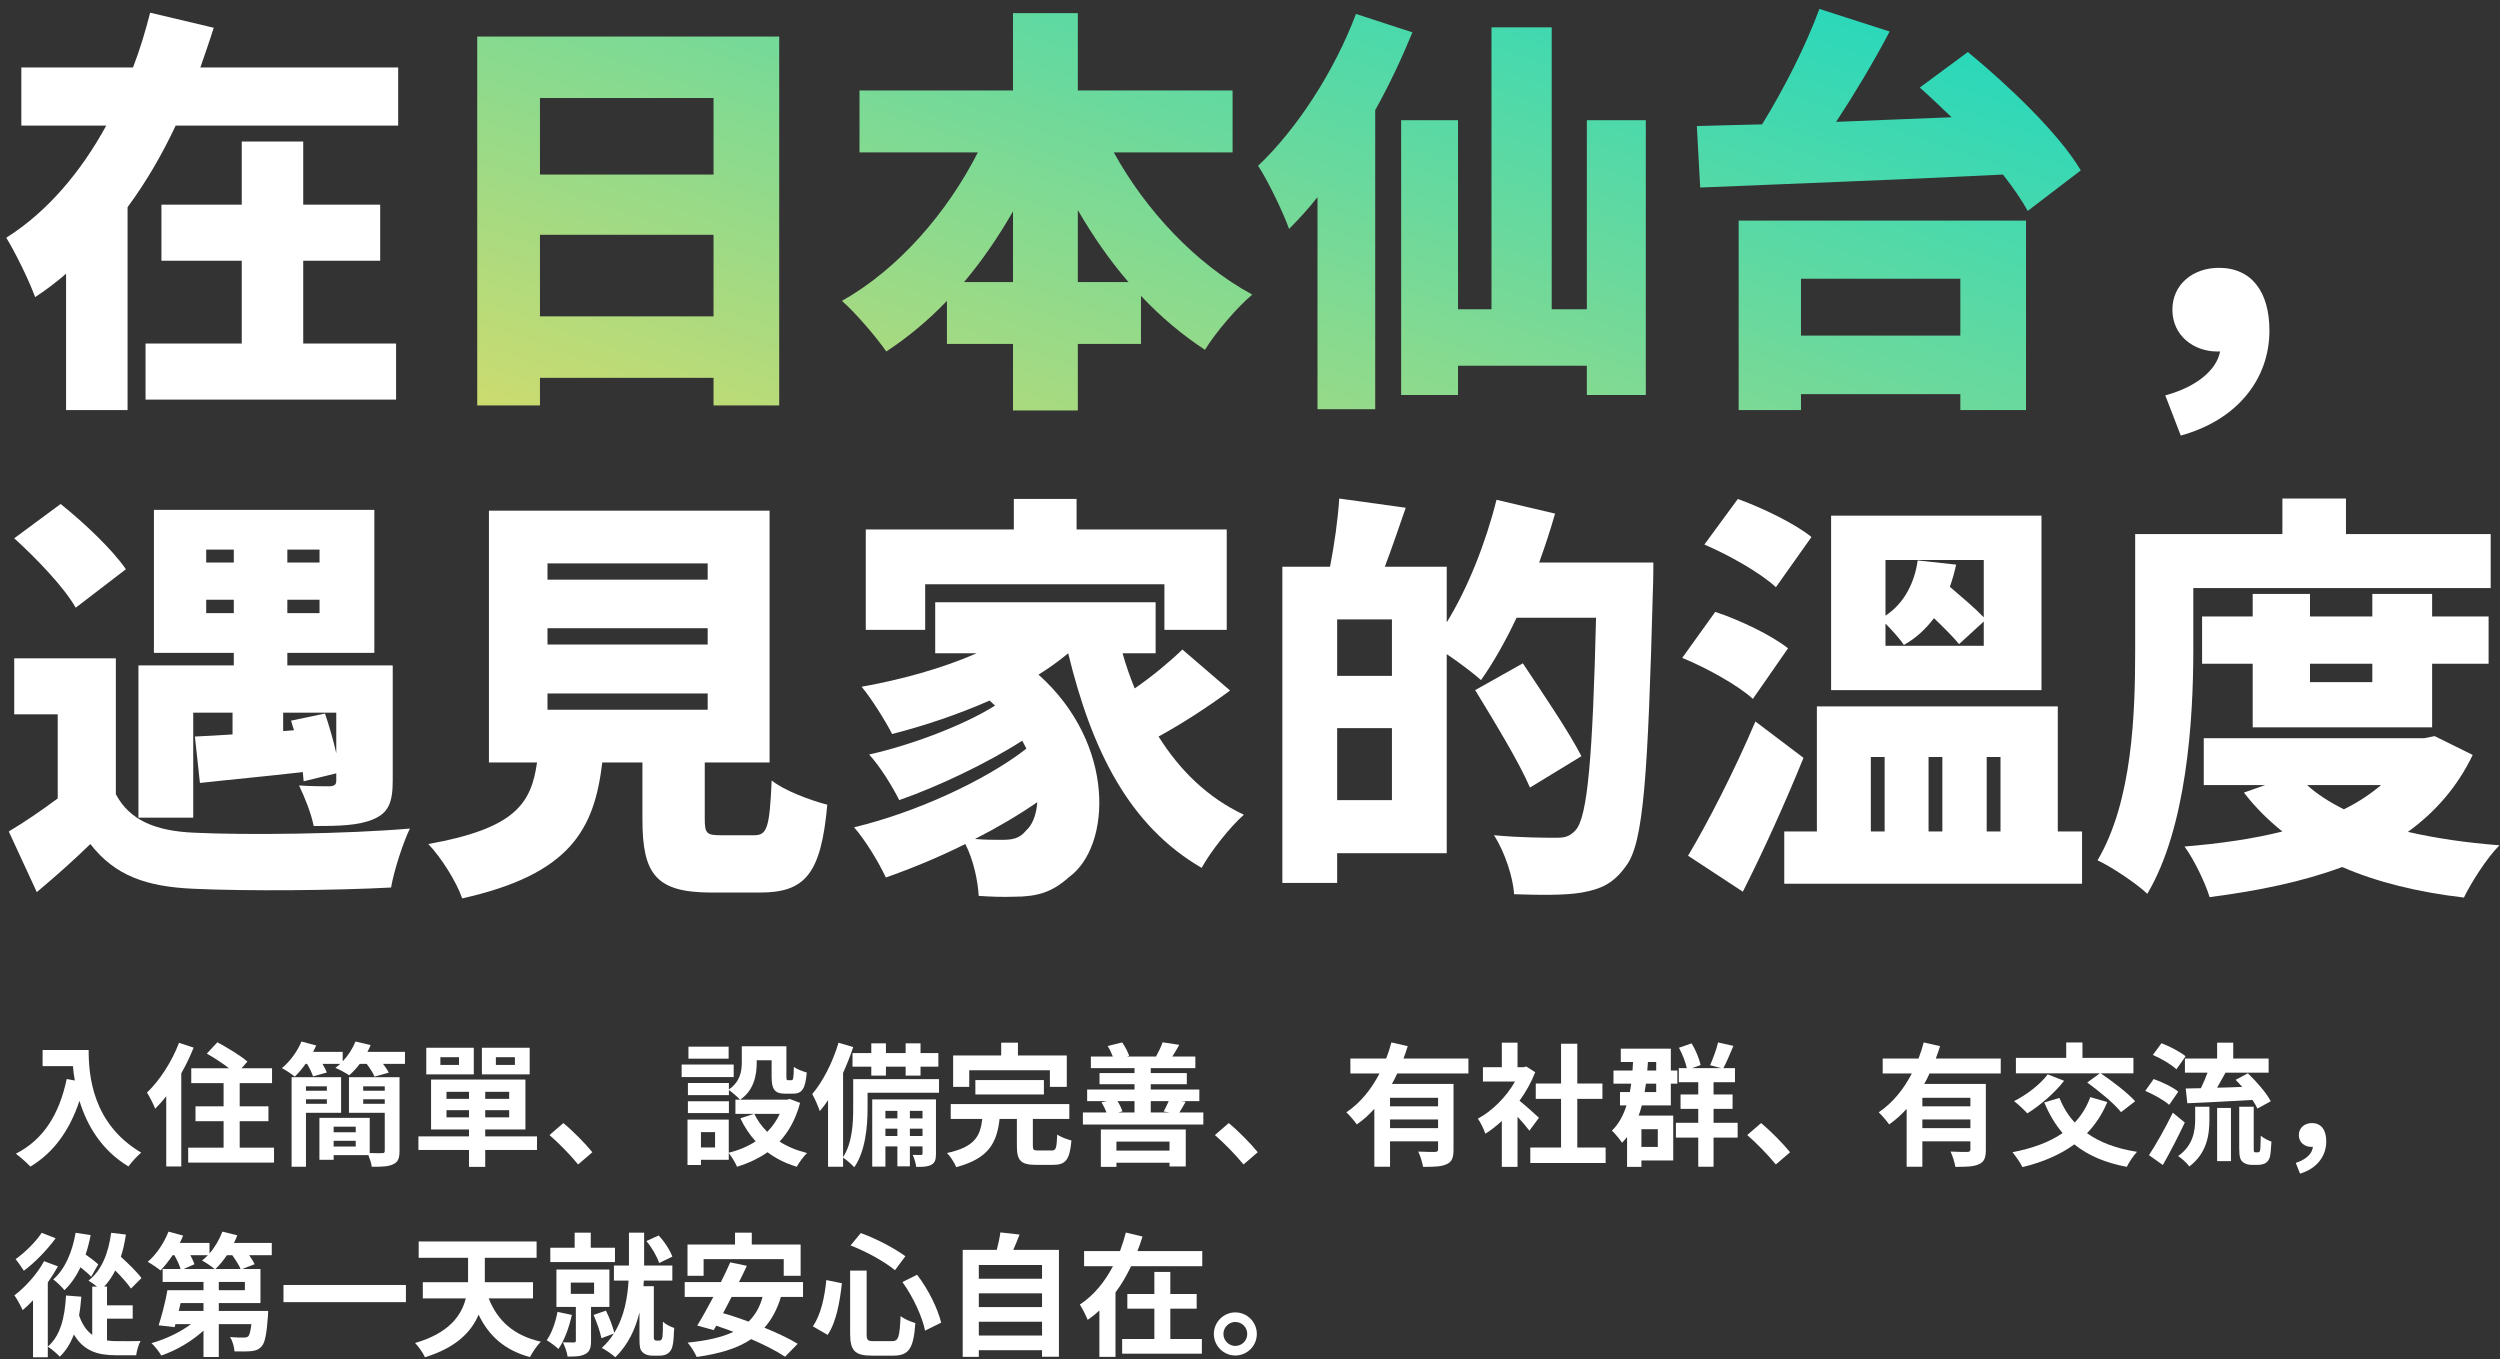 <svg width="263" height="143" viewBox="0 0 263 143" fill="none" xmlns="http://www.w3.org/2000/svg">
<rect x="0" y="0" width="263" height="143" fill="#333333" stroke="none"/>
<path d="M129.95 138.064C131.21 138.064 132.218 139.086 132.218 140.332C132.218 141.578 131.21 142.6 129.95 142.6C128.718 142.6 127.696 141.578 127.696 140.332C127.696 139.086 128.718 138.064 129.95 138.064ZM129.95 141.592C130.65 141.592 131.21 141.032 131.21 140.332C131.21 139.632 130.65 139.072 129.95 139.072C129.278 139.072 128.704 139.632 128.704 140.332C128.704 141.032 129.278 141.592 129.95 141.592Z" fill="white"/>
<path d="M123.118 137.672V140.864H126.436V142.404H118.05V140.864H121.438V137.672H118.596V136.132H121.438V133.808H123.118V136.132H125.89V137.672H123.118ZM119.66 131.61H126.478V133.206H118.988C118.526 134.172 117.994 135.11 117.35 135.964V142.74H115.656V137.868C115.264 138.232 114.872 138.54 114.424 138.848C114.242 138.4 113.864 137.644 113.598 137.238C115.068 136.286 116.244 134.816 117.084 133.206H114.046V131.61H117.826C118.064 130.952 118.274 130.308 118.442 129.664L120.192 130.084C120.038 130.602 119.856 131.106 119.66 131.61Z" fill="white"/>
<path d="M102.972 140.5H109.622V139.044H102.972V140.5ZM109.622 136.062H102.972V137.504H109.622V136.062ZM109.622 133.08H102.972V134.522H109.622V133.08ZM106.598 131.484H111.4V142.726H109.622V142.04H102.972V142.74H101.278V131.484H104.862C105.016 130.882 105.17 130.21 105.24 129.65L107.256 129.874C107.046 130.434 106.822 130.98 106.598 131.484Z" fill="white"/>
<path d="M94.936 134.872L96.476 134.102C97.666 135.642 98.66 137.686 99.01 139.142L97.316 139.982C97.036 138.554 96.056 136.412 94.936 134.872ZM86.928 134.662L88.566 134.998C88.356 136.916 87.992 139.058 87.068 140.43L85.514 139.534C86.34 138.33 86.746 136.524 86.928 134.662ZM89.476 131.022L90.554 129.72C92.206 130.308 94.138 131.344 95.244 132.156L94.152 133.626C93.074 132.73 91.128 131.652 89.476 131.022ZM89.434 133.668H91.17V140.318C91.17 140.99 91.268 141.088 91.926 141.088H93.844C94.53 141.088 94.642 140.654 94.74 138.456C95.132 138.764 95.832 139.058 96.294 139.184C96.112 141.788 95.664 142.614 93.984 142.614H91.702C89.924 142.614 89.434 142.068 89.434 140.318V133.668Z" fill="white"/>
<path d="M74.02 132.464V134.214H72.326V130.924H77.324V129.678H79.088V130.924H84.226V134.214H82.448V132.464H74.02ZM80.222 136.44H76.96C76.666 137.028 76.358 137.602 76.064 138.148C76.918 138.386 77.828 138.694 78.752 139.03C79.438 138.358 79.928 137.518 80.222 136.44ZM84.478 136.44H82.154C81.748 137.77 81.174 138.82 80.418 139.674C81.776 140.234 83.036 140.822 83.918 141.368L82.588 142.726C81.734 142.152 80.446 141.494 79.032 140.878C77.548 141.872 75.644 142.418 73.292 142.754C73.138 142.362 72.662 141.606 72.34 141.242C74.3 141.046 75.896 140.71 77.156 140.108C76.54 139.884 75.938 139.66 75.35 139.464L75.084 139.926L73.348 139.45C73.852 138.638 74.44 137.574 75.042 136.44H72.032V134.872H75.84C76.204 134.158 76.54 133.444 76.82 132.8L78.57 133.164C78.318 133.71 78.038 134.284 77.744 134.872H84.478V136.44Z" fill="white"/>
<path d="M70.73 132.198L69.344 132.87C69.134 132.226 68.588 131.246 68 130.56L69.288 129.972C69.918 130.63 70.492 131.54 70.73 132.198ZM64.696 131.26V132.772H57.892V131.26H60.454V129.678H62.148V131.26H64.696ZM58.648 138.008L60.16 138.33C59.866 139.66 59.362 141.032 58.746 141.914C58.48 141.648 57.864 141.2 57.514 140.99C58.046 140.248 58.438 139.128 58.648 138.008ZM60.048 134.928V136.118H62.498V134.928H60.048ZM64.108 137.49H62.176V141.074C62.176 141.774 62.05 142.194 61.574 142.446C61.112 142.698 60.524 142.712 59.712 142.712C59.656 142.264 59.418 141.634 59.222 141.214C59.684 141.228 60.202 141.228 60.356 141.228C60.524 141.228 60.58 141.186 60.58 141.032V137.49H58.536V133.556H64.108V137.49ZM69.064 141.032H69.33C69.414 141.032 69.526 141.004 69.568 140.948C69.624 140.892 69.68 140.766 69.694 140.626C69.722 140.36 69.75 139.744 69.736 139.044C70.016 139.31 70.534 139.576 70.926 139.702C70.898 140.458 70.842 141.284 70.744 141.62C70.66 141.984 70.506 142.194 70.268 142.376C70.058 142.53 69.736 142.614 69.414 142.614H68.602C68.224 142.614 67.832 142.502 67.594 142.25C67.342 141.998 67.272 141.732 67.272 140.836V138.064C66.852 139.786 66.096 141.466 64.724 142.782C64.402 142.474 63.73 142.012 63.31 141.802C63.814 141.34 64.234 140.836 64.57 140.29L63.268 140.78C63.142 140.122 62.778 139.086 62.442 138.33L63.744 137.882C64.108 138.596 64.458 139.548 64.626 140.206C65.69 138.484 66.026 136.454 66.124 134.718H64.584V133.136H66.166V129.678H67.762V133.136H70.73V134.718H67.734C67.72 134.914 67.706 135.11 67.692 135.306H68.784V140.724C68.784 140.794 68.798 140.892 68.84 140.934C68.896 141.004 68.98 141.032 69.064 141.032Z" fill="white"/>
<path d="M56.072 136.594H51.41C52.334 138.918 54.028 140.5 56.898 141.144C56.506 141.522 56.002 142.278 55.75 142.768C53.062 142.026 51.424 140.528 50.346 138.302C49.59 140.108 47.994 141.774 44.704 142.782C44.522 142.348 44.018 141.634 43.668 141.284C47.224 140.248 48.54 138.414 49.002 136.594H44.48V134.886H49.24C49.24 134.746 49.24 134.62 49.24 134.48V132.324H44.046V130.602H56.45V132.324H51.004V134.48V134.886H56.072V136.594Z" fill="white"/>
<path d="M29.822 135.18H42.702V136.986H29.822V135.18Z" fill="white"/>
<path d="M22.668 133.5H25.314C25.146 133.094 24.782 132.534 24.432 132.044H23.872C23.494 132.604 23.074 133.108 22.668 133.5ZM25.762 135.726V134.858H23.018V135.726H25.762ZM21.408 137.91V137.084H19L18.804 137.91H21.408ZM21.87 132.044H20.022C20.204 132.38 20.372 132.73 20.456 132.996L19.322 133.5H22.584C22.248 133.22 21.618 132.8 21.254 132.604C21.464 132.436 21.674 132.254 21.87 132.044ZM28.59 130.756V132.044H26.21C26.448 132.38 26.658 132.716 26.784 132.996L25.482 133.5H27.4V137.084H23.018V137.91H28.212C28.212 137.91 28.198 138.302 28.184 138.498C28.044 140.374 27.876 141.27 27.512 141.648C27.204 141.984 26.882 142.096 26.448 142.138C26.056 142.18 25.384 142.18 24.67 142.166C24.642 141.676 24.446 141.046 24.208 140.654C24.796 140.71 25.37 140.724 25.636 140.71C25.846 140.71 25.972 140.696 26.112 140.584C26.252 140.444 26.35 140.066 26.448 139.296H23.018V142.754H21.408V139.982C20.162 141.116 18.538 142.068 16.97 142.6C16.746 142.208 16.27 141.606 15.934 141.298C17.404 140.892 18.958 140.15 20.092 139.296H18.454L18.37 139.618L16.69 139.422C17.012 138.428 17.404 136.944 17.614 135.726H21.408V134.858H17.11V133.5H19C18.874 133.08 18.622 132.534 18.342 132.044H18.16C17.754 132.66 17.306 133.22 16.886 133.654C16.578 133.388 15.92 132.954 15.542 132.744C16.438 131.988 17.264 130.756 17.726 129.566L19.266 129.986C19.168 130.238 19.042 130.504 18.916 130.756H22.038V131.862C22.612 131.204 23.088 130.392 23.396 129.566L24.964 129.958C24.866 130.224 24.74 130.49 24.614 130.756H28.59Z" fill="white"/>
<path d="M10.334 133.01L9.592 134.312C9.34 134.032 8.906 133.668 8.472 133.318C8.01 134.27 7.45 135.096 6.778 135.726C6.54 135.418 5.952 134.844 5.602 134.592C6.848 133.514 7.604 131.708 7.954 129.692L9.536 129.93C9.396 130.644 9.228 131.33 9.004 131.974C9.508 132.324 10.04 132.73 10.334 133.01ZM4.384 129.692L5.854 130.266C4.972 131.47 3.67 132.828 2.508 133.682C2.298 133.346 1.892 132.758 1.64 132.464C2.634 131.764 3.796 130.602 4.384 129.692ZM4.636 132.674L6.092 133.22C5.784 133.78 5.42 134.354 5.028 134.914V142.782H3.474V136.79C3.11 137.182 2.746 137.518 2.382 137.826C2.228 137.462 1.78 136.622 1.514 136.272C2.676 135.39 3.908 134.032 4.636 132.674ZM11.258 138.722V141.018C11.594 141.074 11.958 141.088 12.322 141.088C12.714 141.102 14.254 141.088 14.786 141.074C14.576 141.424 14.38 142.152 14.324 142.572H12.168C10.264 142.572 8.794 142.11 7.772 140.388C7.422 141.312 6.946 142.096 6.288 142.726C6.05 142.446 5.392 141.886 5.028 141.662C6.344 140.542 6.82 138.624 6.946 136.286L8.556 136.412C8.5 137.112 8.43 137.756 8.318 138.372C8.654 139.366 9.13 140.01 9.704 140.43V135.348H10.208C9.9 135.11 9.55 134.858 9.312 134.718C10.67 133.668 11.412 131.862 11.692 129.692L13.246 129.874C13.12 130.714 12.952 131.498 12.714 132.212C13.512 132.94 14.436 133.836 14.884 134.452L13.778 135.558C13.428 135.04 12.784 134.312 12.126 133.654C11.804 134.298 11.412 134.858 10.964 135.348H11.258V137.322H13.96V138.722H11.258Z" fill="white"/>
<path d="M241.964 123.468L241.516 122.334C242.608 121.984 243.238 121.382 243.322 120.64C243.28 120.654 243.224 120.654 243.168 120.654C242.468 120.654 241.838 120.206 241.838 119.408C241.838 118.624 242.468 118.148 243.21 118.148C244.204 118.148 244.722 118.89 244.722 120.066C244.722 121.662 243.7 122.95 241.964 123.468Z" fill="white"/>
<path d="M229.854 111.358H233.242V109.692H234.936V111.358H238.66V112.842H234.124C233.83 113.388 233.522 113.934 233.242 114.424C234.082 114.41 234.992 114.382 235.888 114.34C235.65 114.088 235.412 113.822 235.188 113.598L236.476 112.912C237.386 113.78 238.436 114.984 238.884 115.852L237.484 116.622C237.358 116.356 237.176 116.048 236.952 115.712C234.516 115.866 231.954 115.978 230.106 116.062L229.938 114.508C230.414 114.494 230.946 114.494 231.534 114.48C231.772 113.976 232.038 113.388 232.234 112.842H229.854V111.358ZM229.924 111.12L228.958 112.492C228.454 112.002 227.362 111.358 226.48 110.98L227.39 109.748C228.244 110.07 229.364 110.658 229.924 111.12ZM229.154 114.844L228.202 116.23C227.67 115.754 226.564 115.138 225.682 114.76L226.564 113.514C227.432 113.822 228.594 114.368 229.154 114.844ZM228.58 117.056L229.84 118.092C229.14 119.576 228.314 121.186 227.53 122.558L226.074 121.522C226.774 120.458 227.782 118.694 228.58 117.056ZM230.932 117.728V116.426H232.43V117.784C232.43 119.338 232.192 121.298 230.316 122.712C230.078 122.362 229.518 121.858 229.14 121.62C230.75 120.472 230.932 118.932 230.932 117.728ZM233.242 122.152V116.552H234.698V122.152H233.242ZM237.274 121.228H237.498C237.568 121.228 237.638 121.214 237.68 121.172C237.736 121.144 237.764 121.032 237.792 120.808C237.806 120.598 237.82 120.108 237.834 119.478C238.1 119.716 238.576 119.968 238.954 120.094C238.926 120.724 238.87 121.438 238.786 121.732C238.688 122.04 238.548 122.222 238.324 122.362C238.142 122.474 237.806 122.544 237.554 122.544H236.84C236.504 122.544 236.126 122.432 235.888 122.194C235.664 121.97 235.566 121.676 235.566 120.724V116.426H237.092V120.766C237.092 120.976 237.092 121.102 237.12 121.158C237.148 121.2 237.218 121.228 237.274 121.228Z" fill="white"/>
<path d="M219.578 113.878L220.908 112.912H212.074V111.288H217.366V109.664H219.074V111.288H224.436V112.912H220.992C222.21 113.738 223.834 114.97 224.618 115.852L223.134 117C222.434 116.104 220.838 114.802 219.578 113.878ZM215.42 113.024L217.142 113.696C216.148 114.998 214.58 116.314 213.278 117.126C212.956 116.776 212.27 116.132 211.878 115.838C213.194 115.18 214.608 114.102 215.42 113.024ZM219.9 115.418L221.692 115.936C221.146 117.224 220.432 118.316 219.55 119.212C220.908 120.178 222.658 120.836 224.814 121.172C224.45 121.55 223.96 122.292 223.736 122.754C221.44 122.32 219.634 121.536 218.22 120.388C216.708 121.494 214.874 122.264 212.76 122.782C212.578 122.376 212.032 121.592 211.71 121.214C213.81 120.808 215.588 120.164 216.988 119.198C216.204 118.288 215.574 117.21 215.056 115.978L216.652 115.502C217.044 116.482 217.576 117.35 218.262 118.092C218.962 117.35 219.522 116.454 219.9 115.418Z" fill="white"/>
<path d="M207.286 116.384V115.488H202.232V116.384H207.286ZM202.232 118.68H207.286V117.77H202.232V118.68ZM210.478 112.926H202.988C202.82 113.304 202.638 113.668 202.428 114.032H208.91V120.948C208.91 121.774 208.756 122.222 208.182 122.474C207.636 122.74 206.838 122.754 205.704 122.754C205.634 122.292 205.41 121.592 205.2 121.144C205.914 121.186 206.726 121.186 206.964 121.186C207.202 121.172 207.286 121.102 207.286 120.906V120.066H202.232V122.74H200.58V116.65C200.02 117.266 199.418 117.826 198.732 118.288C198.494 117.924 197.962 117.322 197.64 117.014C199.124 116.02 200.286 114.55 201.126 112.926H198.06V111.358H201.826C202.05 110.784 202.232 110.224 202.372 109.664L204.094 110.056C203.954 110.49 203.814 110.924 203.646 111.358H210.478V112.926Z" fill="white"/>
<path d="M186.818 122.502C185.964 121.452 184.774 120.248 183.808 119.408L185.264 118.148C186.258 118.96 187.616 120.346 188.316 121.214L186.818 122.502Z" fill="white"/>
<path d="M174.4 118.792H172.678V120.654H174.4V118.792ZM174.232 114.004H173.154C173.112 114.298 173.07 114.592 173.014 114.886H174.232V114.004ZM174.232 111.722H173.364C173.35 112.03 173.322 112.324 173.294 112.618H174.232V111.722ZM172.384 117.364H176.024V122.082H172.678V122.754H171.166V119.618C170.998 119.828 170.83 120.024 170.634 120.22C170.452 119.898 169.892 119.24 169.57 118.946C170.284 118.26 170.774 117.35 171.11 116.286H170.424V114.886H171.46C171.516 114.606 171.558 114.312 171.6 114.004H169.738V112.618H171.74C171.768 112.324 171.782 112.03 171.796 111.722H170.508V110.322H175.772V112.618H176.458V114.004H175.772V116.286H172.72C172.622 116.664 172.51 117.014 172.384 117.364ZM182.8 118.12V119.674H180.266V122.74H178.656V119.674H176.304V118.12H178.656V116.65H176.794V115.138H178.656V113.85H176.612V112.366H177.452C177.312 111.736 176.99 110.882 176.626 110.224L177.956 109.762C178.39 110.462 178.768 111.4 178.908 112.044L177.998 112.366H181.064L179.902 112.058C180.196 111.4 180.574 110.392 180.742 109.664L182.352 110.028C182.002 110.882 181.624 111.75 181.302 112.366H182.52V113.85H180.266V115.138H182.268V116.65H180.266V118.12H182.8Z" fill="white"/>
<path d="M161.898 117.588L160.89 118.946C160.596 118.554 160.12 117.994 159.644 117.476V122.754H157.992V117.924C157.432 118.442 156.844 118.904 156.256 119.268C156.116 118.82 155.724 118.008 155.472 117.686C156.998 116.86 158.468 115.39 159.378 113.78H156.004V112.268H157.992V109.692H159.644V112.268H160.274L160.568 112.198L161.506 112.8C161.086 113.864 160.526 114.872 159.854 115.796C160.526 116.342 161.604 117.308 161.898 117.588ZM165.93 120.724H168.912V122.348H160.988V120.724H164.222V115.6H161.562V113.99H164.222V109.804H165.93V113.99H168.576V115.6H165.93V120.724Z" fill="white"/>
<path d="M151.286 116.384V115.488H146.232V116.384H151.286ZM146.232 118.68H151.286V117.77H146.232V118.68ZM154.478 112.926H146.988C146.82 113.304 146.638 113.668 146.428 114.032H152.91V120.948C152.91 121.774 152.756 122.222 152.182 122.474C151.636 122.74 150.838 122.754 149.704 122.754C149.634 122.292 149.41 121.592 149.2 121.144C149.914 121.186 150.726 121.186 150.964 121.186C151.202 121.172 151.286 121.102 151.286 120.906V120.066H146.232V122.74H144.58V116.65C144.02 117.266 143.418 117.826 142.732 118.288C142.494 117.924 141.962 117.322 141.64 117.014C143.124 116.02 144.286 114.55 145.126 112.926H142.06V111.358H145.826C146.05 110.784 146.232 110.224 146.372 109.664L148.094 110.056C147.954 110.49 147.814 110.924 147.646 111.358H154.478V112.926Z" fill="white"/>
<path d="M130.818 122.502C129.964 121.452 128.774 120.248 127.808 119.408L129.264 118.148C130.258 118.96 131.616 120.346 132.316 121.214L130.818 122.502Z" fill="white"/>
<path d="M123.034 120.094H117.448V121.046H123.034V120.094ZM115.81 122.754V118.82H124.742V122.712H123.034V122.32H117.448V122.754H115.81ZM119.352 115.838H117.56C117.784 116.188 117.994 116.622 118.078 116.916L117.644 117.028H119.352V115.838ZM122.95 115.838H121.06V117.028H123.02L122.418 116.93C122.586 116.622 122.796 116.188 122.95 115.838ZM124.07 117.028H126.59V118.302H113.92V117.028H116.398C116.272 116.678 116.076 116.286 115.88 115.964L116.482 115.838H114.368V114.62H119.352V114.06H115.67V112.884H119.352V112.366H114.76V111.148H117.07C116.93 110.784 116.734 110.364 116.524 110.042L118.05 109.664C118.358 110.084 118.652 110.672 118.792 111.078L118.554 111.148H121.69L121.62 111.134C121.858 110.7 122.166 110.084 122.306 109.65L124.056 109.916C123.79 110.392 123.552 110.812 123.328 111.148H125.75V112.366H121.06V112.884H124.854V114.06H121.06V114.62H126.17V115.838H124.252L124.728 115.908C124.476 116.356 124.266 116.734 124.07 117.028Z" fill="white"/>
<path d="M101.964 112.59V114.34H100.27V111.036H105.324V109.692H107.088V111.036H112.226V114.34H110.448V112.59H101.964ZM109.818 115.138H102.608V113.626H109.818V115.138ZM109.244 121.032H110.63C111.092 121.032 111.162 120.808 111.218 119.352C111.554 119.604 112.282 119.87 112.716 119.982C112.534 122.012 112.114 122.544 110.784 122.544H108.992C107.368 122.544 106.976 122.068 106.976 120.556V117.714H105.156C104.876 120.122 104.106 121.858 100.592 122.782C100.424 122.348 99.99 121.662 99.626 121.298C102.622 120.654 103.126 119.45 103.336 117.714H100.018V116.146H112.492V117.714H108.656V120.528C108.656 120.976 108.74 121.032 109.244 121.032Z" fill="white"/>
<path d="M89.686 110.784H91.66V109.762H93.2V110.784H95.272V109.762H96.84V110.784H98.716V112.212H96.84V113.15H95.272V112.212H93.2V113.15H91.66V112.212H89.686V110.784ZM95.72 119.506H97.05V118.736H95.72V119.506ZM93.144 119.506H94.404V118.736H93.144V119.506ZM94.404 116.86H93.144V117.658H94.404V116.86ZM97.05 116.86H95.72V117.658H97.05V116.86ZM98.464 115.656V121.34C98.464 121.97 98.38 122.306 97.988 122.53C97.61 122.74 97.106 122.768 96.378 122.754C96.35 122.376 96.182 121.858 96.014 121.494C96.406 121.508 96.756 121.508 96.896 121.494C97.022 121.494 97.05 121.466 97.05 121.326V120.598H95.72V122.698H94.404V120.598H93.144V122.726H91.758V115.656H98.464ZM98.786 113.528V114.956H91.268V116.608C91.268 118.428 91.058 121.102 89.868 122.796C89.63 122.516 89.014 121.984 88.692 121.788V122.74H87.11V115.74C86.83 116.16 86.536 116.552 86.242 116.888C86.116 116.496 85.71 115.53 85.444 115.096C86.564 113.794 87.6 111.75 88.216 109.692L89.756 110.154C89.462 111.05 89.098 111.974 88.692 112.87V121.732C89.672 120.234 89.756 118.12 89.756 116.58V113.528H98.786Z" fill="white"/>
<path d="M76.652 110.112V111.372H72.424V110.112H76.652ZM77.184 111.988V113.304H71.71V111.988H77.184ZM76.68 115.852V117.098H72.368V115.852H76.68ZM82.028 117.182H79.354C79.69 117.882 80.152 118.512 80.712 119.072C81.258 118.526 81.692 117.896 82.028 117.182ZM75.224 120.71V119.1H73.74V120.71H75.224ZM83.078 115.614L84.17 116.02C83.722 117.714 82.98 119.044 82.014 120.094C82.84 120.626 83.82 121.032 84.898 121.298C84.534 121.648 84.058 122.306 83.82 122.74C82.644 122.39 81.622 121.872 80.74 121.214C79.802 121.872 78.724 122.376 77.534 122.74C77.366 122.334 76.974 121.676 76.666 121.298V122.012H73.74V122.558H72.326V117.784H76.666V121.27C77.716 121.004 78.668 120.612 79.494 120.066C78.85 119.366 78.318 118.554 77.884 117.644L79.312 117.182H77.366V115.684H77.842C77.604 115.404 77.016 114.9 76.68 114.676V115.208H72.368V113.934H76.68V114.606C77.884 113.78 78.038 112.674 78.038 111.736V110.07H82.728V113.206C82.728 113.598 82.756 113.64 82.91 113.64H83.26C83.442 113.64 83.498 113.458 83.512 112.24C83.82 112.478 84.464 112.716 84.87 112.828C84.73 114.564 84.366 115.054 83.428 115.054H82.616C81.496 115.054 81.174 114.62 81.174 113.234V111.54H79.606V111.778C79.606 113.094 79.326 114.69 77.87 115.684H82.798L83.078 115.614Z" fill="white"/>
<path d="M60.818 122.502C59.964 121.452 58.774 120.248 57.808 119.408L59.264 118.148C60.258 118.96 61.616 120.346 62.316 121.214L60.818 122.502Z" fill="white"/>
<path d="M54.168 112.03V111.218H52.166V112.03H54.168ZM55.722 110.224V113.024H50.696V110.224H55.722ZM48.288 112.03V111.218H46.328V112.03H48.288ZM49.842 110.224V113.024H44.844V110.224H49.842ZM46.972 117.546H49.338V116.79H46.972V117.546ZM46.972 114.858V115.6H49.338V114.858H46.972ZM53.566 115.6V114.858H51.046V115.6H53.566ZM53.566 117.546V116.79H51.046V117.546H53.566ZM56.492 119.548V120.976H51.046V122.754H49.338V120.976H44.018V119.548H49.338V118.82H45.348V113.57H55.274V118.82H51.046V119.548H56.492Z" fill="white"/>
<path d="M34.386 114.284H32.188V114.746H34.386V114.284ZM32.188 116.118H34.386V115.642H32.188V116.118ZM35.884 117.07H32.188V122.74H30.676V113.318H35.884V117.07ZM38.208 116.118H40.476V115.642H38.208V116.118ZM40.476 114.284H38.208V114.746H40.476V114.284ZM35.1 120.612H37.424V120.01H35.1V120.612ZM37.424 118.526H35.1V119.114H37.424V118.526ZM42.03 113.318V121.074C42.03 121.844 41.876 122.25 41.372 122.474C40.882 122.726 40.14 122.754 39.104 122.74C39.076 122.39 38.908 121.914 38.754 121.522H35.1V122.012H33.602V117.602H38.894V121.298C39.454 121.326 40.014 121.312 40.196 121.312C40.406 121.312 40.476 121.256 40.476 121.06V117.07H36.71V113.318H42.03ZM38.656 110.658H42.604V111.918H40.294C40.546 112.24 40.77 112.576 40.896 112.842L39.398 113.262C39.258 112.884 38.908 112.366 38.572 111.918H37.844C37.494 112.394 37.102 112.8 36.738 113.122C36.388 112.884 35.674 112.492 35.282 112.338C35.45 112.212 35.618 112.072 35.786 111.918H33.924C34.12 112.24 34.288 112.576 34.386 112.828L32.93 113.234C32.818 112.87 32.566 112.352 32.3 111.918H32.146C31.782 112.436 31.39 112.898 31.012 113.262C30.69 112.996 30.032 112.548 29.654 112.366C30.508 111.666 31.292 110.602 31.712 109.566L33.266 109.986C33.168 110.21 33.056 110.434 32.944 110.658H36.052V111.652C36.626 111.05 37.102 110.308 37.396 109.566L38.992 109.944C38.894 110.182 38.782 110.42 38.656 110.658Z" fill="white"/>
<path d="M18.832 109.706L20.372 110.21C20.008 111.106 19.574 112.03 19.07 112.912V122.712H17.488V115.32C17.11 115.81 16.718 116.244 16.326 116.636C16.172 116.244 15.738 115.334 15.458 114.942C16.788 113.682 18.076 111.694 18.832 109.706ZM25.216 120.738H28.828V122.306H19.798V120.738H23.522V117.952H20.568V116.384H23.522V113.948H20.12V112.38H24.096C23.41 111.848 22.5 111.26 21.758 110.84L22.864 109.65C23.9 110.196 25.328 111.064 26.028 111.68L25.412 112.38H28.618V113.948H25.216V116.384H28.24V117.952H25.216V120.738Z" fill="white"/>
<path d="M4.482 110.462H9.326C9.326 113.108 9.704 118.218 14.856 121.256C14.492 121.55 13.806 122.278 13.512 122.712C10.614 120.962 9.13 118.316 8.36 115.81C7.31 118.946 5.63 121.27 3.194 122.726C2.886 122.376 2.102 121.69 1.668 121.368C4.58 119.898 6.246 117.196 7.016 113.514L7.87 113.668C7.772 113.136 7.716 112.632 7.674 112.156H4.482V110.462Z" fill="white"/>
<path d="M233.552 36.976H233.244C230.824 36.976 228.536 35.348 228.536 32.576C228.536 29.892 230.736 28.176 233.42 28.176C236.896 28.176 238.744 30.728 238.744 34.776C238.744 39.88 235.356 44.192 229.416 45.82L227.788 41.596C231.176 40.672 233.2 38.868 233.552 36.976Z" fill="white"/>
<path d="M206.228 29.32H189.464V35.304H206.228V29.32ZM182.908 43.136V23.204H213.136V43.136H206.228V41.464H189.464V43.136H182.908ZM201.96 9.212L207.02 5.472C211.288 8.992 216.612 14.052 218.9 17.924L213.312 22.192C212.696 21.048 211.772 19.728 210.716 18.364C199.232 18.936 187.132 19.376 178.86 19.728L178.508 13.26C180.576 13.216 182.908 13.128 185.372 13.084C187.704 9.3 189.992 4.768 191.4 0.94L198.792 3.316C197.076 6.572 195.096 9.872 193.16 12.82C197.12 12.644 201.212 12.512 205.304 12.336C204.16 11.236 203.06 10.18 201.96 9.212Z" fill="url(#paint0_linear_471_3305)"/>
<path d="M142.648 1.468L148.588 3.404C147.488 6.088 146.168 8.904 144.672 11.588V43.048H138.6V20.74C137.632 21.972 136.62 23.072 135.608 24.084C135.08 22.544 133.408 19.024 132.352 17.44C136.4 13.612 140.36 7.54 142.648 1.468ZM166.936 12.644H173.14V41.552H166.936V38.472H153.384V41.552H147.4V12.644H153.384V32.532H156.904V2.876H163.24V32.532H166.936V12.644Z" fill="url(#paint1_linear_471_3305)"/>
<path d="M113.388 29.672H118.712C116.732 27.384 114.972 24.832 113.388 22.104V29.672ZM101.42 29.672H106.568V22.236C105.028 24.92 103.312 27.428 101.42 29.672ZM129.668 16.032H117.172C120.516 22.104 125.752 27.736 131.736 30.992C130.152 32.312 127.864 34.996 126.764 36.8C124.344 35.216 122.1 33.324 120.032 31.124V36.184H113.388V43.18H106.568V36.184H99.616V31.652C97.68 33.676 95.524 35.48 93.236 36.976C92.136 35.392 90.024 32.928 88.572 31.652C94.512 28.308 99.616 22.412 102.872 16.032H90.42V9.52H106.568V1.38H113.388V9.52H129.668V16.032Z" fill="url(#paint2_linear_471_3305)"/>
<path d="M56.804 33.28H75.064V24.7H56.804V33.28ZM75.064 10.312H56.804V18.364H75.064V10.312ZM50.204 3.844H81.972V42.652H75.064V39.748H56.804V42.652H50.204V3.844Z" fill="url(#paint3_linear_471_3305)"/>
<path d="M31.9 27.428V36.14H41.668V42.036H15.312V36.14H25.432V27.428H16.984V21.532H25.432V14.888H31.9V21.532H39.996V27.428H31.9ZM21.076 7.1H41.888V13.216H18.48C17.072 16.208 15.4 19.112 13.42 21.796V43.136H6.952V28.792C5.94 29.672 4.84 30.508 3.696 31.256C3.036 29.452 1.628 26.592 0.66 25.008C5.06 22.236 8.58 17.968 11.176 13.216H2.244V7.1H13.992C14.74 5.164 15.312 3.228 15.796 1.336L22.484 2.92C22.044 4.328 21.56 5.692 21.076 7.1Z" fill="white"/>
<path d="M230.736 61.863V68.419C230.736 75.767 230.032 87.075 225.896 94.027C224.796 92.971 222.112 91.167 220.66 90.507C224.356 84.259 224.62 74.931 224.62 68.419V56.187H240.108V52.447H246.796V56.187H262.02V61.863H230.736ZM249.568 69.827H243.012V71.763H249.568V69.827ZM255.86 76.515H236.984V69.827H231.66V64.855H236.984V62.479H243.012V64.855H249.568V62.479H255.86V64.855H261.8V69.827H255.86V76.515ZM250.492 82.587H242.704C243.76 83.555 245.08 84.391 246.576 85.139C248.028 84.435 249.348 83.555 250.492 82.587ZM256.124 77.439L260.128 79.419C258.5 82.807 256.168 85.447 253.308 87.515C256.212 88.175 259.424 88.659 262.944 88.923C261.624 90.243 259.996 92.795 259.204 94.423C254.32 93.851 250.052 92.795 246.4 91.211C242.264 92.751 237.556 93.719 232.452 94.379C231.968 92.795 230.78 90.375 229.812 89.055C233.508 88.747 236.984 88.263 240.108 87.471C238.612 86.283 237.248 84.919 236.06 83.379L238.304 82.587H231.836V77.659H255.024L256.124 77.439Z" fill="white"/>
<path d="M198.352 67.935H208.692V65.383L206.096 67.759C205.48 67.011 204.468 65.999 203.456 65.031C202.576 66.175 201.564 67.143 200.288 67.847C199.892 67.231 199.056 66.307 198.352 65.603V67.935ZM208.692 58.915H198.352V64.767C200.376 63.447 201.432 61.203 201.74 58.959L205.788 59.399C205.612 60.191 205.392 60.983 205.128 61.731C206.36 62.787 207.812 64.019 208.692 64.943V58.915ZM214.764 54.251V72.599H192.632V54.251H214.764ZM190.564 56.495L186.824 61.775C185.284 60.323 181.896 58.387 179.3 57.287L182.82 52.491C185.372 53.415 188.848 55.087 190.564 56.495ZM188.1 68.199L184.404 73.523C182.864 72.115 179.564 70.267 176.968 69.211L180.444 64.371C182.996 65.207 186.384 66.835 188.1 68.199ZM184.668 75.899L189.728 79.727C187.792 84.479 185.592 89.363 183.348 93.807L177.584 90.023C179.608 86.635 182.424 81.179 184.668 75.899ZM196.812 79.639V87.471H198.264V79.639H196.812ZM204.336 79.639H202.884V87.471H204.336V79.639ZM210.452 79.639H209V87.471H210.452V79.639ZM216.48 87.471H219.032V92.971H187.704V87.471H191.136V74.315H216.48V87.471Z" fill="white"/>
<path d="M140.668 84.171H146.432V76.603H140.668V84.171ZM146.432 71.103V65.163H140.668V71.103H146.432ZM161.92 59.179H173.932C173.932 59.179 173.932 61.203 173.888 61.951C173.36 81.531 172.92 88.659 171.072 91.079C169.708 93.015 168.344 93.543 166.408 93.895C164.648 94.203 161.92 94.159 159.28 94.071C159.192 92.355 158.312 89.627 157.168 87.867C159.984 88.131 162.624 88.131 163.812 88.131C164.692 88.131 165.176 87.955 165.748 87.339C167.024 85.975 167.552 79.507 167.904 64.987H159.544C158.356 67.495 157.08 69.739 155.804 71.543C155.012 70.839 153.516 69.695 152.196 68.815V89.759H140.668V92.883H134.904V59.619H139.92C140.36 57.375 140.756 54.603 140.888 52.447L147.884 53.415C147.136 55.571 146.388 57.771 145.684 59.619H152.196V65.471C154.396 61.907 156.288 57.155 157.432 52.579L163.592 54.031C163.108 55.747 162.536 57.463 161.92 59.179ZM166.364 79.551L160.952 82.851C159.808 80.167 157.168 75.855 155.188 72.599L160.204 69.783C162.184 72.775 165.044 76.955 166.364 79.551Z" fill="white"/>
<path d="M97.328 61.467V66.263H91.08V55.703H106.656V52.491H113.256V55.703H129.052V66.263H122.496V61.467H97.328ZM107.932 87.383C108.548 86.855 109.032 85.799 109.12 84.391C107.14 85.755 104.896 87.075 102.564 88.263C103.62 88.351 104.588 88.351 105.424 88.351C106.48 88.351 107.272 88.219 107.932 87.383ZM124.388 68.331L129.404 72.643C127.028 74.403 124.3 76.163 121.88 77.483C124.124 81.047 127.028 83.907 130.856 85.711C129.404 86.987 127.38 89.539 126.412 91.299C118.756 86.855 114.84 78.891 112.376 68.727C111.408 69.519 110.396 70.267 109.252 70.971C117.436 78.275 116.908 89.055 112.464 92.267C110.704 93.851 109.164 94.335 106.656 94.335C105.556 94.379 104.236 94.335 102.96 94.247C102.872 92.707 102.432 90.507 101.552 88.791C98.736 90.199 95.832 91.387 93.192 92.311C92.444 90.727 91.08 88.439 89.848 87.031C96.14 85.535 103.576 82.191 107.976 78.759C107.844 78.495 107.712 78.231 107.536 77.923C103.84 80.299 98.648 82.763 94.6 84.171C93.896 82.763 92.576 80.607 91.432 79.375C95.788 78.407 101.42 76.295 104.676 74.227C104.5 74.051 104.28 73.875 104.104 73.699C100.804 75.151 97.284 76.339 93.852 77.219C93.236 75.987 91.652 73.435 90.64 72.247C94.82 71.499 99.132 70.311 102.74 68.727H98.384V63.359H121.572V68.727H118.096C118.448 70.003 118.888 71.235 119.372 72.423C121.22 71.147 123.068 69.607 124.388 68.331Z" fill="white"/>
<path d="M57.596 72.951V74.667H74.448V72.951H57.596ZM57.596 66.087V67.803H74.448V66.087H57.596ZM57.596 59.267V60.983H74.448V59.267H57.596ZM75.812 87.867H79.332C80.696 87.867 80.96 87.119 81.18 82.103C82.456 83.159 85.316 84.215 87.032 84.655C86.372 91.959 84.7 93.895 79.948 93.895H74.844C68.992 93.895 67.584 91.959 67.584 86.195V80.211H63.36C62.524 87.207 60.06 91.959 48.62 94.511C48.048 92.795 46.376 90.155 45.056 88.791C54.164 87.163 55.88 84.567 56.496 80.211H51.436V53.723H80.96V80.211H74.14V86.151C74.14 87.691 74.36 87.867 75.812 87.867Z" fill="white"/>
<path d="M35.376 79.243V74.975H29.788V76.911L30.932 76.823C30.8 76.471 30.712 76.119 30.624 75.811L34.188 75.063C34.628 76.339 35.068 77.879 35.376 79.243ZM21.692 64.503H24.596V63.095H21.692V64.503ZM21.692 57.815V59.179H24.596V57.815H21.692ZM33.616 59.179V57.815H30.228V59.179H33.616ZM33.616 64.503V63.095H30.228V64.503H33.616ZM20.328 74.975V86.019H14.564V70.003H24.596V68.683H16.192V53.635H39.38V68.683H30.228V70.003H41.316V82.103C41.316 84.479 40.832 85.535 39.248 86.195C37.708 86.855 35.596 86.899 33 86.899C32.736 85.535 32.032 83.819 31.46 82.631C32.604 82.719 34.276 82.719 34.716 82.719C35.2 82.675 35.376 82.543 35.376 82.103V81.355L31.944 82.191C31.9 81.883 31.9 81.575 31.856 81.223C28.028 81.663 24.2 82.015 21.032 82.367L20.504 77.483C21.648 77.439 23.012 77.351 24.464 77.263V74.975H20.328ZM13.244 59.883L7.964 63.931C6.776 61.819 3.872 58.783 1.496 56.627L6.38 53.019C8.8 54.955 11.836 57.815 13.244 59.883ZM12.188 69.255V83.555C13.64 86.283 16.324 87.427 20.46 87.603C25.96 87.867 36.564 87.735 43.12 87.163C42.416 88.615 41.448 91.563 41.14 93.367C35.376 93.675 26.004 93.763 20.372 93.499C15.4 93.279 12.1 92.135 9.504 88.791C7.832 90.419 6.116 91.959 3.872 93.851L0.924 87.471C2.552 86.503 4.356 85.271 6.072 83.995V75.151H1.496V69.255H12.188Z" fill="white"/>
<defs>
<linearGradient id="paint0_linear_471_3305" x1="195.791" y1="0.94" x2="167.578" y2="83.359" gradientUnits="userSpaceOnUse">
<stop stop-color="#29D8BB"/>
<stop offset="1" stop-color="#CDDB6F"/>
</linearGradient>
<linearGradient id="paint1_linear_471_3305" x1="195.791" y1="0.94" x2="167.578" y2="83.359" gradientUnits="userSpaceOnUse">
<stop stop-color="#29D8BB"/>
<stop offset="1" stop-color="#CDDB6F"/>
</linearGradient>
<linearGradient id="paint2_linear_471_3305" x1="195.791" y1="0.94" x2="167.578" y2="83.359" gradientUnits="userSpaceOnUse">
<stop stop-color="#29D8BB"/>
<stop offset="1" stop-color="#CDDB6F"/>
</linearGradient>
<linearGradient id="paint3_linear_471_3305" x1="195.791" y1="0.94" x2="167.578" y2="83.359" gradientUnits="userSpaceOnUse">
<stop stop-color="#29D8BB"/>
<stop offset="1" stop-color="#CDDB6F"/>
</linearGradient>
</defs>
</svg>
